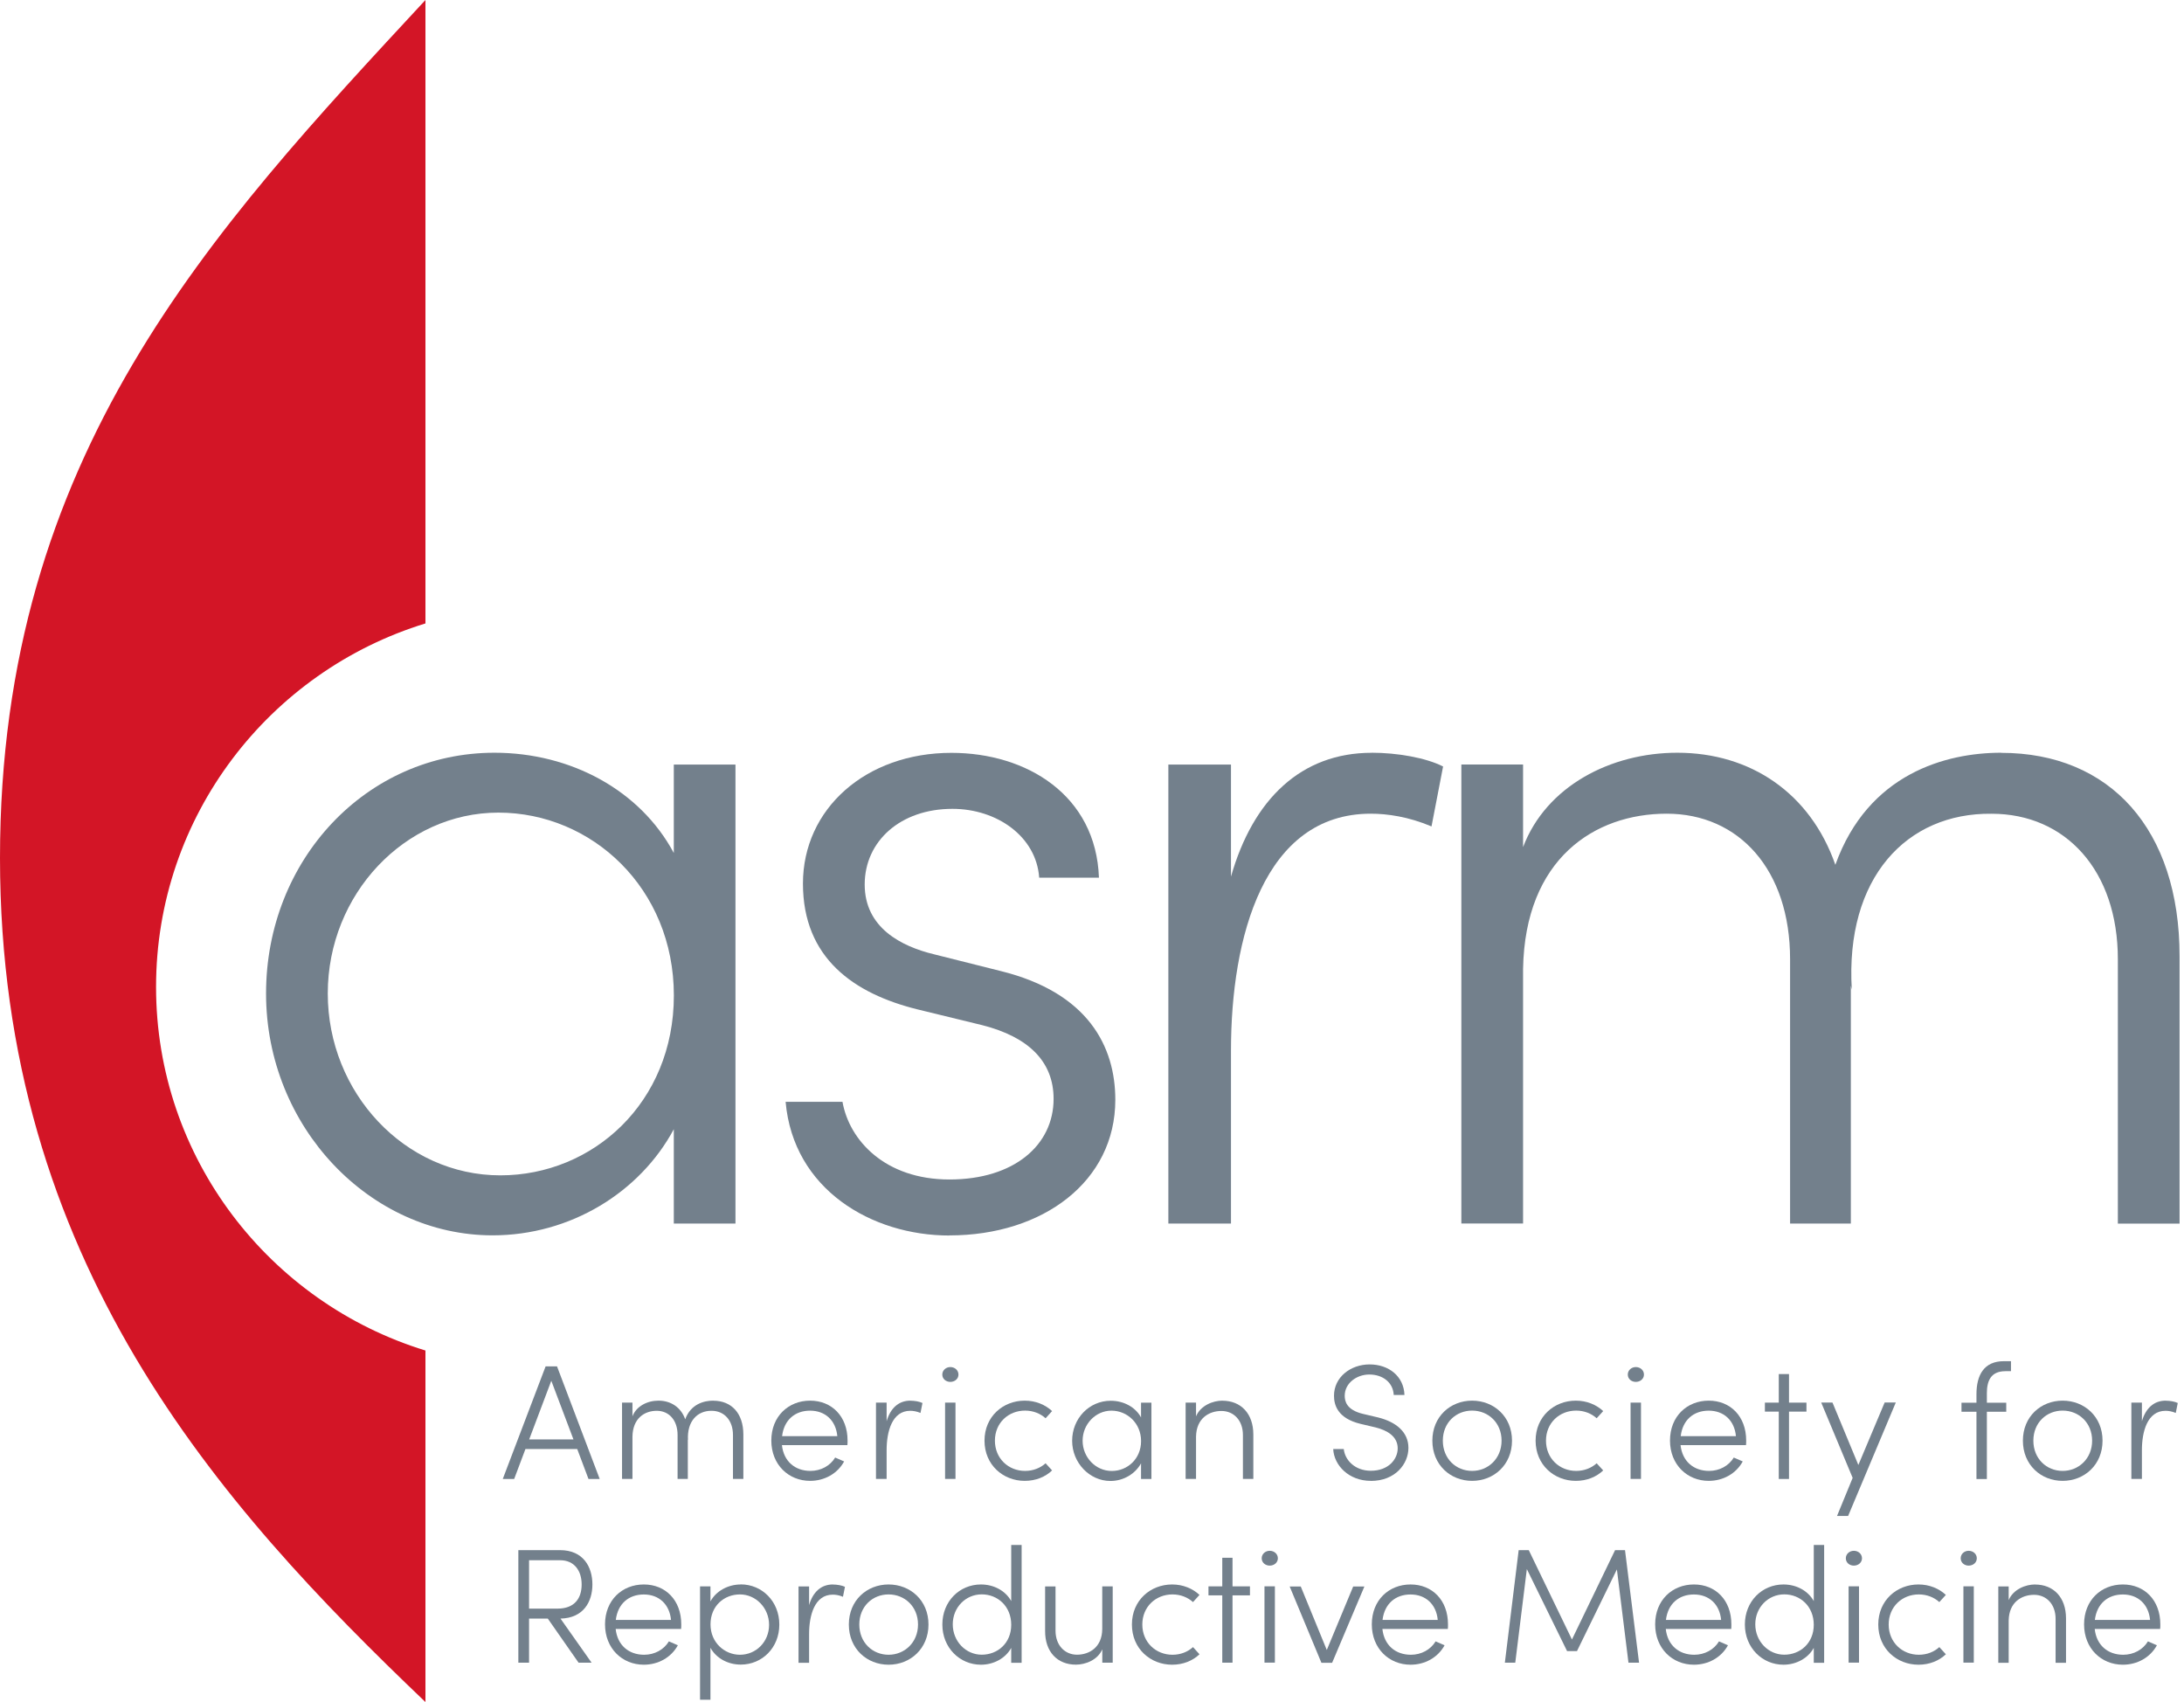 <svg xmlns="http://www.w3.org/2000/svg" width="77" height="60" viewBox="0 0 77 60" fill="none"><path fill-rule="evenodd" clip-rule="evenodd" d="M15 21.977C9.502 23.662 5.502 28.766 5.502 34.792C5.502 40.819 9.504 45.923 15 47.608M15 0V60C7.708 53.047 0 44.443 0 30.245C0 16.047 7.456 8.136 15 0Z" fill="#D31526"></path><path d="M23.756 26.95V30.069C22.567 27.852 20.12 26.535 17.434 26.535C12.914 26.535 9.38 30.312 9.38 35.024C9.38 39.735 13.052 43.548 17.366 43.548C20.12 43.548 22.567 42.024 23.756 39.807V43.133H25.93V26.952H23.756V26.95ZM17.639 41.433C14.274 41.433 11.556 38.522 11.556 35.022C11.556 31.522 14.276 28.646 17.571 28.646C20.867 28.646 23.758 31.314 23.758 35.092C23.758 38.869 20.902 41.433 17.641 41.433H17.639Z" fill="#73808C"></path><path d="M33.476 43.55C36.773 43.55 39.322 41.645 39.322 38.769C39.322 36.898 38.37 34.992 35.278 34.23L32.933 33.641C31.778 33.364 30.486 32.705 30.486 31.181C30.486 29.656 31.742 28.513 33.58 28.513C35.143 28.513 36.536 29.483 36.638 30.939H38.745C38.641 28.03 36.196 26.539 33.544 26.539C30.52 26.539 28.309 28.515 28.309 31.148C28.309 33.782 30.111 35.03 32.353 35.584L34.631 36.139C36.262 36.554 37.146 37.42 37.146 38.737C37.146 40.365 35.754 41.579 33.476 41.579C31.198 41.579 29.942 40.194 29.703 38.841H27.698C27.969 41.924 30.723 43.554 33.474 43.554L33.476 43.55Z" fill="#73808C"></path><path d="M48.362 26.537C45.881 26.537 44.18 28.165 43.4 30.903V26.952H41.192V43.133H43.4V37.035C43.4 33.05 44.555 28.684 48.328 28.684C48.905 28.684 49.654 28.788 50.47 29.133L50.878 27.02C50.267 26.709 49.248 26.535 48.364 26.535L48.362 26.537Z" fill="#73808C"></path><path d="M70.554 26.535C68.617 26.535 65.863 27.264 64.708 30.486C63.824 27.956 61.718 26.535 59.135 26.535C56.79 26.535 54.512 27.714 53.698 29.862V26.95H51.522V43.131H53.698V34.158C53.765 30.277 56.212 28.684 58.761 28.684C61.31 28.684 63.112 30.66 63.112 33.812V43.133H65.254V34.748L65.288 34.888C65.049 30.937 67.225 28.65 70.216 28.686C72.832 28.686 74.668 30.695 74.668 33.814V43.135H76.844V33.711C76.844 29.241 74.397 26.539 70.556 26.539L70.554 26.535Z" fill="#73808C"></path><path d="M20.746 52.136H21.143L19.639 48.168H19.236L17.726 52.136H18.128L18.525 51.081H20.351L20.748 52.136H20.746ZM18.657 50.742L19.437 48.674L20.218 50.742H18.657Z" fill="#73808C"></path><path d="M25.146 49.375C24.818 49.375 24.354 49.496 24.158 50.032C24.01 49.611 23.652 49.375 23.216 49.375C22.819 49.375 22.435 49.571 22.298 49.928V49.445H21.931V52.135H22.298V50.643C22.309 49.998 22.723 49.733 23.154 49.733C23.585 49.733 23.889 50.062 23.889 50.586V52.135H24.25V50.741L24.256 50.764C24.217 50.107 24.583 49.728 25.089 49.733C25.531 49.733 25.842 50.067 25.842 50.586V52.135H26.208V50.569C26.208 49.826 25.795 49.377 25.146 49.377V49.375Z" fill="#73808C"></path><path d="M29.882 50.781C29.882 49.928 29.325 49.375 28.561 49.375C27.798 49.375 27.194 49.928 27.194 50.781C27.194 51.633 27.803 52.203 28.561 52.203C29.067 52.203 29.526 51.95 29.761 51.518L29.445 51.381C29.267 51.675 28.939 51.852 28.573 51.852C28.033 51.852 27.63 51.518 27.568 50.943H29.876C29.882 50.892 29.882 50.834 29.882 50.782V50.781ZM27.574 50.626C27.643 50.05 28.033 49.728 28.561 49.728C29.09 49.728 29.468 50.068 29.521 50.626H27.574Z" fill="#73808C"></path><path d="M32.097 49.375C31.678 49.375 31.392 49.645 31.259 50.101V49.445H30.884V52.135H31.259V51.122C31.259 50.46 31.454 49.733 32.092 49.733C32.19 49.733 32.316 49.751 32.453 49.809L32.523 49.458C32.419 49.407 32.246 49.377 32.097 49.377V49.375Z" fill="#73808C"></path><path d="M33.504 48.714C33.664 48.714 33.792 48.605 33.792 48.456C33.792 48.306 33.666 48.191 33.504 48.191C33.356 48.191 33.222 48.301 33.222 48.456C33.222 48.61 33.354 48.714 33.504 48.714ZM33.32 52.135H33.687V49.444H33.32V52.135Z" fill="#73808C"></path><path d="M36.128 52.203C36.514 52.203 36.852 52.066 37.093 51.835L36.864 51.583C36.679 51.749 36.427 51.852 36.14 51.852C35.555 51.852 35.077 51.415 35.077 50.786C35.077 50.158 35.553 49.726 36.14 49.726C36.427 49.726 36.679 49.83 36.864 49.996L37.093 49.743C36.852 49.518 36.514 49.375 36.128 49.375C35.365 49.375 34.71 49.934 34.71 50.786C34.71 51.639 35.365 52.203 36.128 52.203Z" fill="#73808C"></path><path d="M40.229 49.447V49.966C40.027 49.598 39.614 49.379 39.16 49.379C38.397 49.379 37.8 50.007 37.8 50.79C37.8 51.573 38.421 52.207 39.149 52.207C39.614 52.207 40.027 51.954 40.229 51.585V52.137H40.595V49.447H40.229ZM39.196 51.854C38.628 51.854 38.169 51.371 38.169 50.788C38.169 50.205 38.628 49.728 39.185 49.728C39.742 49.728 40.23 50.171 40.23 50.8C40.23 51.428 39.749 51.854 39.198 51.854H39.196Z" fill="#73808C"></path><path d="M43.099 49.375C42.766 49.375 42.33 49.543 42.168 49.928V49.445H41.801V52.135H42.168V50.643C42.179 49.992 42.632 49.739 43.063 49.739C43.494 49.739 43.821 50.067 43.821 50.586V52.135H44.188V50.569C44.188 49.826 43.746 49.377 43.097 49.377L43.099 49.375Z" fill="#73808C"></path><path d="M48.33 52.205C49.197 52.205 49.656 51.601 49.656 51.041C49.656 50.481 49.219 50.126 48.593 49.969L48.059 49.843C47.468 49.705 47.41 49.388 47.41 49.203C47.41 48.76 47.829 48.454 48.277 48.454C48.753 48.454 49.116 48.735 49.138 49.175H49.516C49.494 48.513 48.96 48.098 48.288 48.098C47.617 48.098 47.032 48.547 47.032 49.203C47.032 49.52 47.152 49.998 47.968 50.194L48.503 50.32C48.892 50.418 49.278 50.626 49.278 51.058C49.278 51.432 48.962 51.847 48.33 51.847C47.773 51.847 47.417 51.473 47.376 51.081H47.004C47.032 51.656 47.555 52.203 48.33 52.203V52.205Z" fill="#73808C"></path><path d="M51.901 52.203C52.665 52.203 53.308 51.639 53.308 50.786C53.308 49.934 52.665 49.375 51.901 49.375C51.138 49.375 50.5 49.934 50.5 50.786C50.5 51.639 51.138 52.203 51.901 52.203ZM51.901 51.852C51.333 51.852 50.869 51.42 50.869 50.786C50.869 50.152 51.333 49.726 51.901 49.726C52.469 49.726 52.94 50.152 52.94 50.786C52.94 51.42 52.464 51.852 51.901 51.852Z" fill="#73808C"></path><path d="M55.558 52.203C55.943 52.203 56.282 52.066 56.523 51.835L56.293 51.583C56.109 51.749 55.857 51.852 55.569 51.852C54.984 51.852 54.506 51.415 54.506 50.786C54.506 50.158 54.982 49.726 55.569 49.726C55.857 49.726 56.109 49.83 56.293 49.996L56.523 49.743C56.282 49.518 55.943 49.375 55.558 49.375C54.794 49.375 54.14 49.934 54.14 50.786C54.14 51.639 54.794 52.203 55.558 52.203Z" fill="#73808C"></path><path d="M57.672 48.714C57.832 48.714 57.96 48.605 57.96 48.456C57.96 48.306 57.834 48.191 57.672 48.191C57.523 48.191 57.39 48.301 57.39 48.456C57.39 48.61 57.522 48.714 57.672 48.714ZM57.488 52.135H57.855V49.444H57.488V52.135Z" fill="#73808C"></path><path d="M61.564 50.781C61.564 49.928 61.007 49.375 60.243 49.375C59.48 49.375 58.878 49.928 58.878 50.781C58.878 51.633 59.487 52.203 60.243 52.203C60.749 52.203 61.208 51.95 61.443 51.518L61.127 51.381C60.949 51.675 60.621 51.852 60.255 51.852C59.715 51.852 59.312 51.518 59.25 50.943H61.558C61.564 50.892 61.564 50.834 61.564 50.782V50.781ZM59.256 50.626C59.325 50.05 59.715 49.728 60.243 49.728C60.772 49.728 61.15 50.068 61.203 50.626H59.256Z" fill="#73808C"></path><path d="M63.689 49.445H63.074V48.438H62.713V49.445H62.224V49.762H62.713V52.136H63.074V49.762H63.689V49.445Z" fill="#73808C"></path><path d="M66.445 49.443L65.519 51.643L64.607 49.443H64.21L65.318 52.098L64.767 53.44H65.158L66.839 49.441H66.443L66.445 49.443Z" fill="#73808C"></path><path d="M70.699 48.335H70.9V47.984H70.648C69.949 47.984 69.683 48.473 69.683 49.148V49.449H69.155V49.766H69.683V52.139H70.05V49.766H70.733V49.449H70.05V49.109C70.05 48.677 70.193 48.337 70.699 48.337V48.335Z" fill="#73808C"></path><path d="M72.721 52.203C73.485 52.203 74.128 51.639 74.128 50.786C74.128 49.934 73.485 49.375 72.721 49.375C71.957 49.375 71.32 49.934 71.32 50.786C71.32 51.639 71.957 52.203 72.721 52.203ZM72.721 51.852C72.153 51.852 71.689 51.42 71.689 50.786C71.689 50.152 72.153 49.726 72.721 49.726C73.289 49.726 73.761 50.152 73.761 50.786C73.761 51.42 73.285 51.852 72.721 51.852Z" fill="#73808C"></path><path d="M76.355 49.375C75.936 49.375 75.65 49.645 75.516 50.101V49.445H75.144V52.135H75.516V51.122C75.516 50.46 75.712 49.733 76.349 49.733C76.447 49.733 76.573 49.751 76.71 49.809L76.78 49.458C76.677 49.407 76.505 49.377 76.355 49.377V49.375Z" fill="#73808C"></path><path d="M20.886 55.854C20.886 55.243 20.57 54.645 19.744 54.645H18.275V58.612H18.653V57.058H19.313L20.398 58.612H20.857L19.761 57.058C20.575 57.041 20.886 56.458 20.886 55.854ZM18.653 55.001H19.749C20.255 55.001 20.507 55.38 20.507 55.854C20.507 56.328 20.272 56.707 19.652 56.707H18.653V55.001Z" fill="#73808C"></path><path d="M24.019 57.261C24.019 56.408 23.462 55.855 22.699 55.855C21.935 55.855 21.331 56.408 21.331 57.261C21.331 58.114 21.941 58.684 22.699 58.684C23.204 58.684 23.663 58.431 23.899 57.999L23.583 57.861C23.404 58.156 23.077 58.333 22.71 58.333C22.17 58.333 21.767 57.999 21.706 57.423H24.013C24.019 57.372 24.019 57.314 24.019 57.263V57.261ZM21.711 57.106C21.781 56.531 22.17 56.208 22.699 56.208C23.227 56.208 23.605 56.548 23.658 57.106H21.711Z" fill="#73808C"></path><path d="M26.116 55.855C25.669 55.855 25.243 56.086 25.048 56.453V55.923H24.681V59.919H25.048V58.087C25.249 58.455 25.663 58.68 26.116 58.68C26.869 58.68 27.476 58.087 27.476 57.269C27.476 56.45 26.867 55.852 26.116 55.852V55.855ZM26.088 58.333C25.554 58.333 25.05 57.912 25.05 57.261C25.05 56.61 25.531 56.206 26.088 56.206C26.645 56.206 27.115 56.678 27.115 57.278C27.115 57.878 26.656 58.333 26.088 58.333Z" fill="#73808C"></path><path d="M29.364 55.855C28.945 55.855 28.659 56.125 28.526 56.582V55.925H28.153V58.616H28.526V57.603C28.526 56.94 28.721 56.214 29.359 56.214C29.457 56.214 29.583 56.231 29.72 56.289L29.79 55.938C29.686 55.888 29.513 55.857 29.364 55.857V55.855Z" fill="#73808C"></path><path d="M31.328 58.684C32.092 58.684 32.735 58.12 32.735 57.267C32.735 56.414 32.092 55.855 31.328 55.855C30.564 55.855 29.927 56.414 29.927 57.267C29.927 58.12 30.564 58.684 31.328 58.684ZM31.328 58.333C30.76 58.333 30.296 57.901 30.296 57.267C30.296 56.633 30.76 56.206 31.328 56.206C31.896 56.206 32.366 56.633 32.366 57.267C32.366 57.901 31.89 58.333 31.328 58.333Z" fill="#73808C"></path><path d="M35.652 54.461V56.442C35.451 56.074 35.037 55.855 34.584 55.855C33.832 55.855 33.224 56.448 33.224 57.267C33.224 58.086 33.839 58.684 34.584 58.684C35.032 58.684 35.451 58.459 35.652 58.091V58.616H36.019V54.463H35.652V54.461ZM34.612 58.331C34.05 58.331 33.591 57.859 33.591 57.259C33.591 56.659 34.05 56.204 34.612 56.204C35.175 56.204 35.652 56.625 35.652 57.276C35.652 57.927 35.171 58.331 34.612 58.331Z" fill="#73808C"></path><path d="M38.861 55.924V57.428C38.855 58.078 38.397 58.331 37.971 58.331C37.546 58.331 37.214 58.003 37.214 57.484V55.924H36.847V57.49C36.841 58.233 37.283 58.682 37.932 58.682C38.265 58.682 38.701 58.52 38.863 58.141V58.612H39.23V55.922H38.863L38.861 55.924Z" fill="#73808C"></path><path d="M41.325 58.684C41.711 58.684 42.049 58.546 42.29 58.316L42.061 58.063C41.876 58.231 41.624 58.333 41.337 58.333C40.752 58.333 40.274 57.895 40.274 57.267C40.274 56.639 40.75 56.206 41.337 56.206C41.624 56.206 41.876 56.31 42.061 56.476L42.29 56.223C42.049 55.999 41.711 55.855 41.325 55.855C40.562 55.855 39.907 56.414 39.907 57.267C39.907 58.12 40.562 58.684 41.325 58.684Z" fill="#73808C"></path><path d="M44.069 55.922H43.454V54.914H43.093V55.922H42.606V56.239H43.093V58.612H43.454V56.239H44.069V55.922Z" fill="#73808C"></path><path d="M44.765 55.191C44.925 55.191 45.053 55.081 45.053 54.932C45.053 54.783 44.927 54.668 44.765 54.668C44.617 54.668 44.483 54.777 44.483 54.932C44.483 55.087 44.615 55.191 44.765 55.191ZM44.581 58.611H44.948V55.921H44.581V58.611Z" fill="#73808C"></path><path d="M47.709 55.926L46.778 58.165L45.86 55.926H45.469L46.588 58.616H46.966L48.104 55.926H47.707H47.709Z" fill="#73808C"></path><path d="M51.051 57.261C51.051 56.408 50.495 55.855 49.731 55.855C48.967 55.855 48.365 56.408 48.365 57.261C48.365 58.114 48.975 58.684 49.731 58.684C50.237 58.684 50.696 58.431 50.931 57.999L50.615 57.861C50.436 58.156 50.109 58.333 49.742 58.333C49.202 58.333 48.8 57.999 48.738 57.423H51.046C51.051 57.372 51.051 57.314 51.051 57.263V57.261ZM48.743 57.106C48.813 56.531 49.202 56.208 49.731 56.208C50.259 56.208 50.638 56.548 50.69 57.106H48.743Z" fill="#73808C"></path><path d="M57.787 58.612L57.292 54.645H56.942L55.421 57.795L53.899 54.645H53.543L53.056 58.612H53.423L53.831 55.312L55.249 58.203H55.599L57.006 55.324L57.414 58.612H57.787Z" fill="#73808C"></path><path d="M61.042 57.261C61.042 56.408 60.486 55.855 59.722 55.855C58.959 55.855 58.355 56.408 58.355 57.261C58.355 58.114 58.964 58.684 59.722 58.684C60.228 58.684 60.687 58.431 60.922 57.999L60.606 57.861C60.428 58.156 60.1 58.333 59.733 58.333C59.194 58.333 58.791 57.999 58.729 57.423H61.037C61.042 57.372 61.042 57.314 61.042 57.263V57.261ZM58.735 57.106C58.804 56.531 59.194 56.208 59.722 56.208C60.251 56.208 60.629 56.548 60.681 57.106H58.735Z" fill="#73808C"></path><path d="M63.947 54.461V56.442C63.745 56.074 63.332 55.855 62.878 55.855C62.126 55.855 61.518 56.448 61.518 57.267C61.518 58.086 62.133 58.684 62.878 58.684C63.326 58.684 63.745 58.459 63.947 58.091V58.616H64.313V54.463H63.947V54.461ZM62.907 58.331C62.344 58.331 61.885 57.859 61.885 57.259C61.885 56.659 62.344 56.204 62.907 56.204C63.469 56.204 63.947 56.625 63.947 57.276C63.947 57.927 63.465 58.331 62.907 58.331Z" fill="#73808C"></path><path d="M65.359 55.191C65.519 55.191 65.647 55.081 65.647 54.932C65.647 54.783 65.521 54.668 65.359 54.668C65.211 54.668 65.077 54.777 65.077 54.932C65.077 55.087 65.209 55.191 65.359 55.191ZM65.175 58.611H65.542V55.921H65.175V58.611Z" fill="#73808C"></path><path d="M67.639 58.684C68.025 58.684 68.363 58.546 68.604 58.316L68.374 58.063C68.19 58.231 67.938 58.333 67.65 58.333C67.065 58.333 66.588 57.895 66.588 57.267C66.588 56.639 67.063 56.206 67.65 56.206C67.938 56.206 68.19 56.31 68.374 56.476L68.604 56.223C68.363 55.999 68.025 55.855 67.639 55.855C66.875 55.855 66.221 56.414 66.221 57.267C66.221 58.12 66.875 58.684 67.639 58.684Z" fill="#73808C"></path><path d="M69.407 55.191C69.569 55.191 69.695 55.081 69.695 54.932C69.695 54.783 69.569 54.668 69.407 54.668C69.258 54.668 69.127 54.777 69.127 54.932C69.127 55.087 69.258 55.191 69.407 55.191ZM69.223 58.611H69.589V55.921H69.223V58.611Z" fill="#73808C"></path><path d="M71.751 55.855C71.418 55.855 70.981 56.022 70.819 56.408V55.925H70.453V58.616H70.819V57.123C70.831 56.472 71.284 56.22 71.715 56.22C72.145 56.22 72.473 56.548 72.473 57.067V58.616H72.84V57.05C72.84 56.306 72.397 55.857 71.749 55.857L71.751 55.855Z" fill="#73808C"></path><path d="M76.165 57.261C76.165 56.408 75.608 55.855 74.845 55.855C74.081 55.855 73.477 56.408 73.477 57.261C73.477 58.114 74.087 58.684 74.845 58.684C75.35 58.684 75.809 58.431 76.045 57.999L75.729 57.861C75.55 58.156 75.223 58.333 74.856 58.333C74.316 58.333 73.913 57.999 73.852 57.423H76.159C76.165 57.372 76.165 57.314 76.165 57.263V57.261ZM73.857 57.106C73.927 56.531 74.316 56.208 74.845 56.208C75.373 56.208 75.751 56.548 75.804 57.106H73.857Z" fill="#73808C"></path></svg>